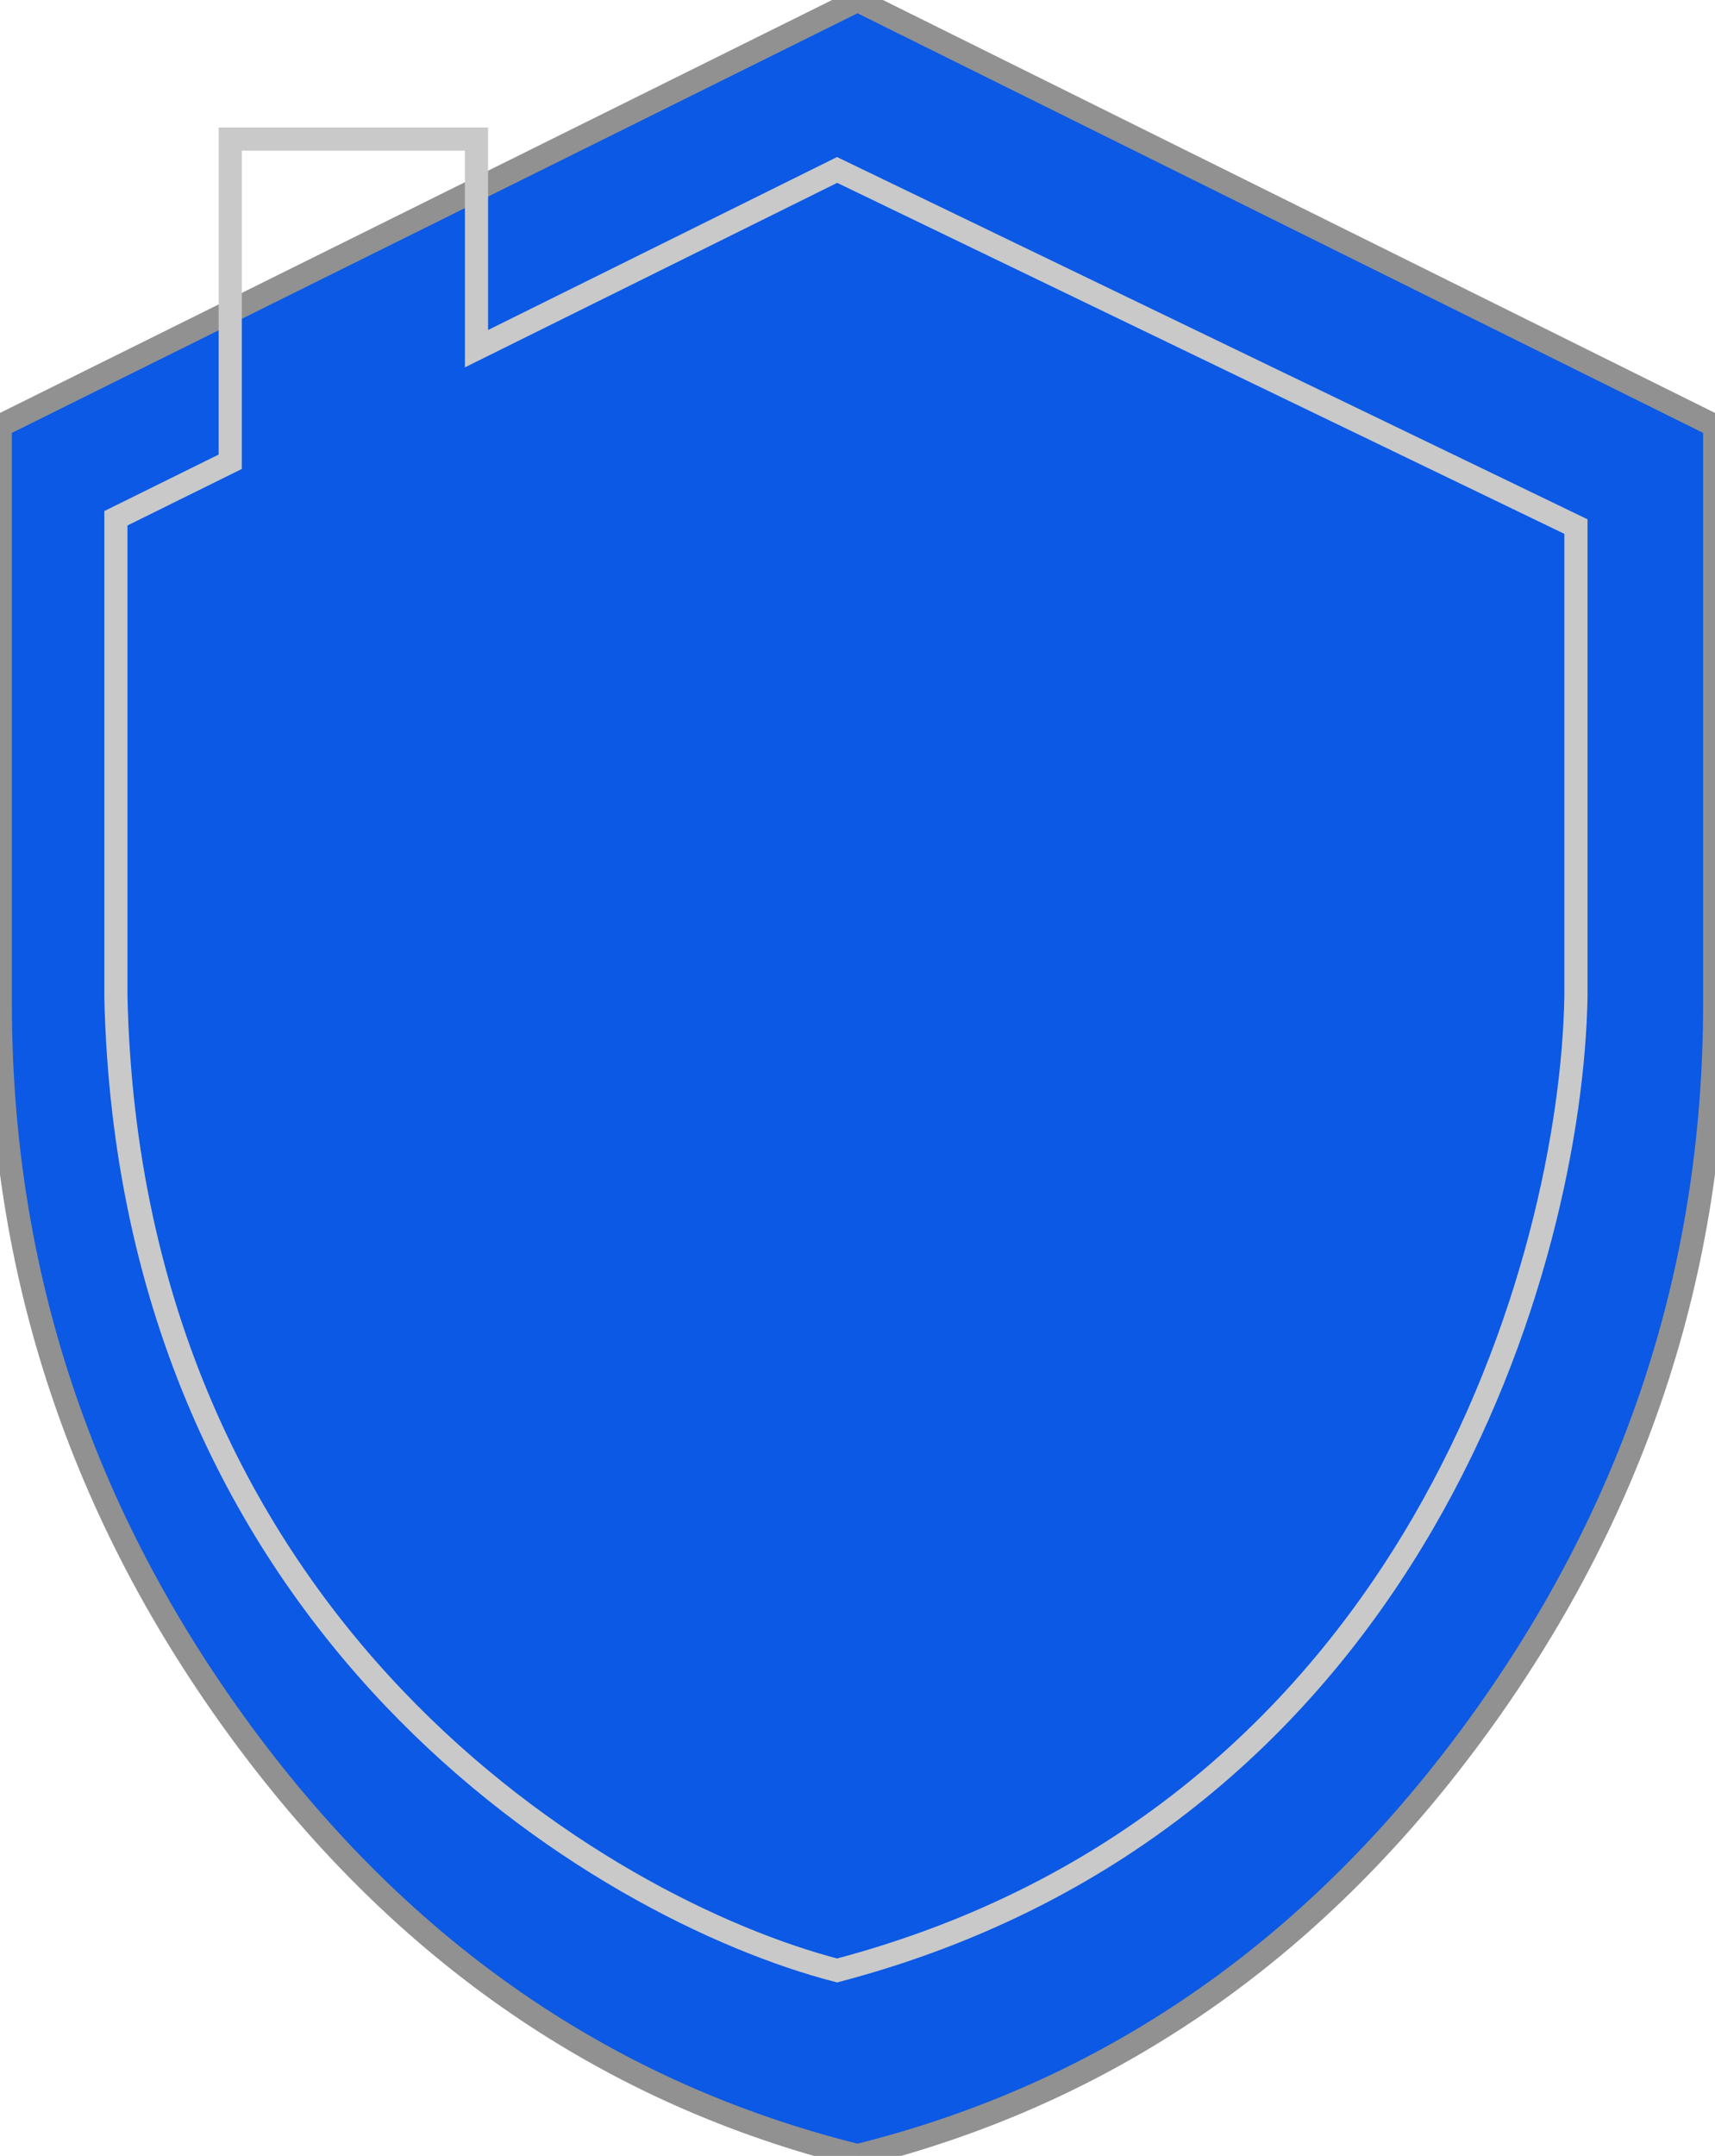 <svg width="74" height="93" viewBox="0 0 74 93" fill="none" xmlns="http://www.w3.org/2000/svg">
<path d="M63.526 74.809C56.552 84.268 47.71 90.327 37 92.987C26.29 90.327 17.448 84.268 10.474 74.809C3.5 65.349 0.013 54.845 0.013 43.295V18.364L37 0.014L73.987 18.364V43.295C73.987 54.845 70.5 65.349 63.526 74.809Z" fill="#0B59E4" stroke="#919191" strokeWidth="0.025"/>
<path d="M68 22.715L36.12 7.331L20.56 15.041V6H9.934V19.919L5 22.357V42.976C5.607 70.292 26 82.374 36.12 85C61.169 78.396 67.81 54.233 68 42.976V22.715Z" stroke="#C9C9C9"/>
</svg>
